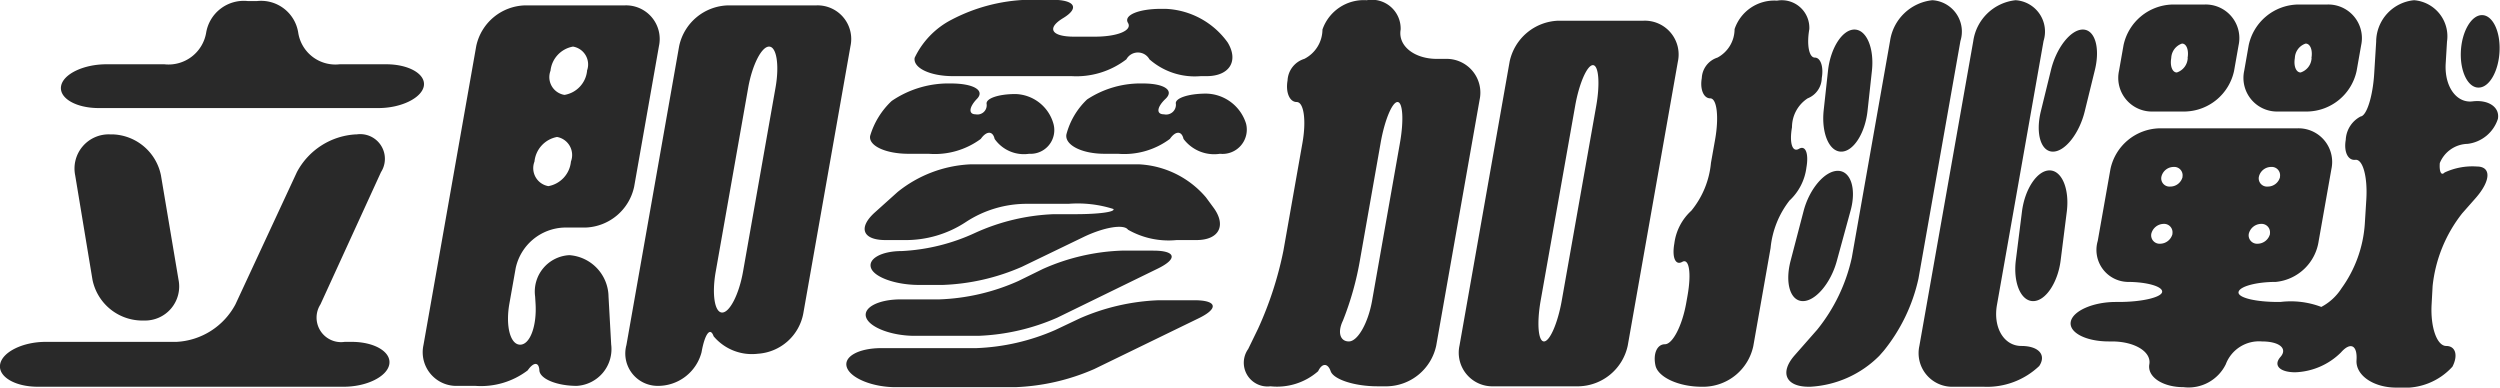 <svg xmlns="http://www.w3.org/2000/svg" width="115.907" height="17.97" viewBox="0 0 115.907 17.97">
  <defs>
    <style>
      .cls-1 {
        fill: #292929;
        fill-rule: evenodd;
      }
    </style>
  </defs>
  <path id="形狀_24" data-name="形狀 24" class="cls-1" d="M748.028,2059.96c-1.059,0-1.842-.47-1.741-1.04s1.049-1.04,2.107-1.04h6.069a3.286,3.286,0,0,0,2.734-1.74l2.849-6.13a3.3,3.3,0,0,1,2.734-1.75h0.041a1.144,1.144,0,0,1,1.124,1.75l-2.806,6.13a1.137,1.137,0,0,0,1.124,1.74h0.326c1.058,0,1.842.47,1.741,1.04s-1.049,1.04-2.107,1.04H748.028Zm2.83-12.92c-1.058,0-1.844-.46-1.745-1.02s1.046-1.01,2.1-1.01h2.689a1.768,1.768,0,0,0,1.938-1.47,1.769,1.769,0,0,1,1.939-1.46h0.407a1.743,1.743,0,0,1,1.921,1.46,1.742,1.742,0,0,0,1.92,1.47h2.159c1.058,0,1.843.46,1.745,1.01s-1.046,1.02-2.1,1.02H750.858Zm1.948,9.85a2.36,2.36,0,0,1-2.239-1.9l-0.8-4.83a1.585,1.585,0,0,1,1.61-1.9H751.5a2.367,2.367,0,0,1,2.243,1.9l0.813,4.83a1.581,1.581,0,0,1-1.605,1.9h-0.143Zm20.218,3.03c-0.936,0-1.717-.33-1.736-0.72s-0.263-.4-0.54,0a3.58,3.58,0,0,1-2.429.72h-0.814a1.56,1.56,0,0,1-1.591-1.89l2.446-13.86a2.381,2.381,0,0,1,2.258-1.89h4.623a1.559,1.559,0,0,1,1.59,1.89l-1.148,6.51a2.393,2.393,0,0,1-2.259,1.9h-0.978a2.382,2.382,0,0,0-2.258,1.89l-0.291,1.64c-0.183,1.04.042,1.9,0.5,1.9s0.78-.87.713-1.92l-0.02-.32a1.69,1.69,0,0,1,1.588-1.91,1.954,1.954,0,0,1,1.816,1.92l0.123,2.22A1.707,1.707,0,0,1,773.024,2059.92Zm-0.273-10.4a0.85,0.85,0,0,0-.644-1.14,1.289,1.289,0,0,0-1.046,1.14,0.846,0.846,0,0,0,.644,1.14A1.279,1.279,0,0,0,772.751,2049.52Zm0.744-4.21a0.838,0.838,0,0,0-.648-1.12,1.272,1.272,0,0,0-1.043,1.12,0.834,0.834,0,0,0,.648,1.12A1.261,1.261,0,0,0,773.5,2045.31Zm7.927,13.12a2.317,2.317,0,0,1-2.056-.81c-0.156-.45-0.408-0.11-0.559.74a2.085,2.085,0,0,1-2.047,1.56,1.5,1.5,0,0,1-1.437-1.89l2.445-13.86a2.382,2.382,0,0,1,2.259-1.89h4.093a1.56,1.56,0,0,1,1.591,1.89l-2.183,12.37A2.293,2.293,0,0,1,781.422,2058.43Zm0.815-12.34c0.184-1.04.05-1.9-.3-1.9s-0.782.86-.966,1.9l-1.508,8.54c-0.183,1.04-.05,1.89.3,1.89s0.782-.85.966-1.89Zm14.776,13.05a10.015,10.015,0,0,1-3.655.84H787.8c-1.058,0-2.072-.41-2.253-0.91s0.537-.9,1.6-0.9h4.4a10.035,10.035,0,0,0,3.658-.84l1.14-.54a10.045,10.045,0,0,1,3.658-.84h1.65c1.058,0,1.146.38,0.194,0.84Zm3.82-5.98a3.8,3.8,0,0,1-2.255-.48c-0.183-.27-1.111-0.12-2.064.34l-2.857,1.38a10.035,10.035,0,0,1-3.657.84h-1.121c-1.058,0-2.054-.35-2.213-0.78s0.48-.79,1.421-0.79a9.147,9.147,0,0,0,3.419-.85,9.679,9.679,0,0,1,3.633-.86h1c1.059,0,1.853-.1,1.764-0.24a5.466,5.466,0,0,0-2.085-.24h-1.873a5.132,5.132,0,0,0-2.878.84,5.059,5.059,0,0,1-2.878.84h-0.856c-1.058,0-1.28-.57-0.493-1.28l1.058-.95a5.8,5.8,0,0,1,3.356-1.28h7.861a4.36,4.36,0,0,1,3.077,1.53l0.331,0.45c0.635,0.84.288,1.53-.771,1.53h-0.917Zm-5.539,3.6a10.01,10.01,0,0,1-3.654.84h-2.953c-1.059,0-2.068-.38-2.244-0.84s0.547-.85,1.605-0.85h1.792a9.794,9.794,0,0,0,3.651-.85l1.141-.56a9.8,9.8,0,0,1,3.651-.85h1.466c1.059,0,1.146.38,0.195,0.84Zm-1.3-7.6a1.656,1.656,0,0,1-1.6-.69c-0.084-.38-0.373-0.38-0.641,0a3.587,3.587,0,0,1-2.414.69h-0.937c-1.058,0-1.859-.37-1.779-0.83a3.638,3.638,0,0,1,1-1.62,4.671,4.671,0,0,1,2.748-.81c1.042,0,1.585.32,1.208,0.71s-0.406.72-.064,0.72a0.429,0.429,0,0,0,.51-0.47c-0.061-.26.54-0.47,1.335-0.47a1.885,1.885,0,0,1,1.762,1.38A1.1,1.1,0,0,1,794,2049.16Zm7.956-3.6a3.18,3.18,0,0,1-2.378-.78,0.61,0.61,0,0,0-1.069,0,3.806,3.806,0,0,1-2.54.78h-5.5c-1.059,0-1.858-.38-1.776-0.85a3.844,3.844,0,0,1,1.718-1.77,8.109,8.109,0,0,1,3.493-.92h1.161c1.058,0,1.288.38,0.511,0.85s-0.548.86,0.51,0.86h0.958c1.059,0,1.751-.29,1.539-0.64s0.48-.65,1.538-0.65h0.2A3.735,3.735,0,0,1,803.2,2044c0.521,0.86.081,1.56-.977,1.56h-0.266Zm0.892,3.6a1.777,1.777,0,0,1-1.69-.69c-0.084-.38-0.368-0.38-0.631,0a3.543,3.543,0,0,1-2.4.69h-0.632c-1.058,0-1.853-.41-1.766-0.9a3.431,3.431,0,0,1,.959-1.62,4.507,4.507,0,0,1,2.594-.74c0.985,0,1.456.32,1.045,0.71s-0.445.72-.075,0.72a0.455,0.455,0,0,0,.553-0.48c-0.065-.26.564-0.48,1.4-0.48a1.976,1.976,0,0,1,1.852,1.39A1.126,1.126,0,0,1,802.844,2049.16Zm7.3,10.78c-1.059,0-2.034-.32-2.167-0.7s-0.395-.39-0.581,0a2.888,2.888,0,0,1-2.211.7,1.1,1.1,0,0,1-1.032-1.73l0.457-.94a16.528,16.528,0,0,0,1.176-3.62l0.883-5c0.184-1.04.064-1.89-.267-1.89s-0.521-.45-0.424-1a1.1,1.1,0,0,1,.776-1,1.538,1.538,0,0,0,.842-1.36,2.027,2.027,0,0,1,2.053-1.36,1.336,1.336,0,0,1,1.572,1.36c-0.133.75,0.625,1.36,1.683,1.36h0.387a1.566,1.566,0,0,1,1.59,1.9l-2.01,11.39a2.383,2.383,0,0,1-2.259,1.89h-0.468Zm1.046-11.29c0.184-1.04.133-1.89-.114-1.89s-0.6.85-.782,1.89l-0.951,5.39a14.059,14.059,0,0,1-.8,2.86c-0.257.53-.132,0.96,0.277,0.96s0.893-.85,1.077-1.89Zm4.35,11.29a1.559,1.559,0,0,1-1.59-1.89l2.323-13.16a2.393,2.393,0,0,1,2.259-1.9h3.951a1.567,1.567,0,0,1,1.59,1.9l-2.323,13.16a2.382,2.382,0,0,1-2.259,1.89h-3.951Zm4.749-13c0.184-1.04.114-1.89-.154-1.89s-0.64.85-.823,1.89l-1.6,9.03c-0.183,1.04-.114,1.89.155,1.89s0.639-.85.823-1.89Zm8.974,4.37a4.245,4.245,0,0,0-.891,2.22l-0.8,4.54a2.381,2.381,0,0,1-2.258,1.89h-0.143c-1.058,0-2.02-.44-2.137-0.99s0.081-.98.439-0.98,0.8-.86.986-1.9l0.064-.36c0.184-1.04.074-1.74-.244-1.56s-0.484-.2-0.369-0.85a2.472,2.472,0,0,1,.787-1.52,4.094,4.094,0,0,0,.911-2.22l0.194-1.09c0.183-1.04.082-1.9-.226-1.9s-0.485-.42-0.393-0.94a1.045,1.045,0,0,1,.727-0.95,1.5,1.5,0,0,0,.793-1.32,1.941,1.941,0,0,1,1.965-1.32,1.279,1.279,0,0,1,1.5,1.32c-0.128.73-.013,1.32,0.256,1.32s0.413,0.43.321,0.95a1.033,1.033,0,0,1-.655.94,1.6,1.6,0,0,0-.725,1.34c-0.129.73,0.016,1.18,0.322,1s0.462,0.21.346,0.87A2.516,2.516,0,0,1,829.266,2051.31Zm4.156,7.21a4.888,4.888,0,0,1-3.2,1.44h-0.082c-1.058,0-1.353-.65-0.655-1.45l1.055-1.2a8.06,8.06,0,0,0,1.6-3.33l1.774-10.05a2.219,2.219,0,0,1,1.963-1.89,1.456,1.456,0,0,1,1.3,1.89l-1.946,11.02a8.082,8.082,0,0,1-1.607,3.34Zm-1.979-4.38c-0.28,1.02-.985,1.85-1.568,1.85s-0.84-.83-0.574-1.86l0.606-2.32c0.267-1.02.98-1.86,1.585-1.86s0.871,0.84.591,1.85Zm0.207-5.08c-0.56,0-.925-0.86-0.812-1.92l0.2-1.83c0.113-1.05.664-1.91,1.224-1.91s0.926,0.86.812,1.91l-0.2,1.83C832.761,2048.2,832.21,2049.06,831.65,2049.06Zm9.168,9.95a3.5,3.5,0,0,1-2.57.95h-1.385a1.559,1.559,0,0,1-1.59-1.89l2.5-14.14a2.219,2.219,0,0,1,1.963-1.89,1.456,1.456,0,0,1,1.295,1.89l-2.161,12.24c-0.184,1.05.325,1.9,1.132,1.9S841.173,2058.49,840.818,2059.01Zm-0.271-3.02c-0.572,0-.931-0.86-0.8-1.9l0.283-2.25c0.132-1.05.708-1.91,1.279-1.91s0.931,0.86.8,1.91l-0.284,2.25C841.693,2055.13,841.118,2055.99,840.547,2055.99Zm2.394-8.8c-0.251,1.03-.915,1.87-1.475,1.87s-0.812-.84-0.561-1.87l0.471-1.92c0.251-1.03.915-1.87,1.475-1.87s0.813,0.84.561,1.87Zm17.5,4.73a6.543,6.543,0,0,0-1.372,3.37l-0.047.86c-0.058,1.05.247,1.92,0.678,1.92s0.561,0.43.288,0.96a2.978,2.978,0,0,1-2.421.97h-0.184c-1.058,0-1.887-.57-1.842-1.27s-0.28-.86-0.721-0.36a3.171,3.171,0,0,1-2.117.92c-0.722,0-1.033-.32-0.689-0.71s-0.044-.72-0.862-0.72a1.646,1.646,0,0,0-1.673,1.06,1.921,1.921,0,0,1-1.959,1.06c-0.974,0-1.687-.48-1.585-1.06s-0.679-1.06-1.737-1.06h-0.143c-1.059,0-1.852-.41-1.763-0.91s1.028-.92,2.086-0.92h0.143c1.058,0,1.962-.21,2.007-0.46s-0.683-.47-1.618-0.47a1.483,1.483,0,0,1-1.367-1.9l0.589-3.33a2.382,2.382,0,0,1,2.259-1.89h6.395a1.559,1.559,0,0,1,1.59,1.89l-0.589,3.33a2.228,2.228,0,0,1-1.983,1.9c-0.908,0-1.687.21-1.733,0.47s0.784,0.46,1.842.46h0.1a3.967,3.967,0,0,1,1.895.23,2.483,2.483,0,0,0,.935-0.86,5.764,5.764,0,0,0,1.082-2.99l0.07-1.13c0.065-1.06-.163-1.88-0.507-1.84s-0.544-.37-0.446-0.93a1.285,1.285,0,0,1,.69-1.08c0.28-.03.563-0.93,0.628-1.98l0.092-1.49a1.941,1.941,0,0,1,1.758-1.92,1.678,1.678,0,0,1,1.526,1.92l-0.061,1.02c-0.062,1.06.5,1.84,1.241,1.75s1.276,0.27,1.18.81a1.688,1.688,0,0,1-1.406,1.16,1.425,1.425,0,0,0-1.288.89c-0.031.4,0.067,0.6,0.218,0.44a3.044,3.044,0,0,1,1.5-.28c0.672,0,.652.65-0.044,1.45Zm-14.321-4.72a1.559,1.559,0,0,1-1.59-1.89l0.208-1.18a2.381,2.381,0,0,1,2.258-1.89h1.487a1.559,1.559,0,0,1,1.59,1.89l-0.208,1.18a2.382,2.382,0,0,1-2.258,1.89h-1.487Zm0.884,5.67a0.39,0.39,0,0,0-.408-0.46,0.6,0.6,0,0,0-.57.46,0.39,0.39,0,0,0,.408.46A0.6,0.6,0,0,0,847.005,2052.87Zm0.467-2.64a0.387,0.387,0,0,0-.409-0.46,0.585,0.585,0,0,0-.569.46,0.382,0.382,0,0,0,.408.45A0.587,0.587,0,0,0,847.472,2050.23Zm0.238-5.51c0.065-.37-0.051-0.67-0.258-0.67a0.735,0.735,0,0,0-.5.67c-0.065.37,0.051,0.67,0.259,0.67A0.734,0.734,0,0,0,847.71,2044.72Zm4.215,2.48a1.559,1.559,0,0,1-1.59-1.89l0.207-1.18a2.383,2.383,0,0,1,2.259-1.89h1.365a1.559,1.559,0,0,1,1.59,1.89l-0.208,1.18a2.382,2.382,0,0,1-2.258,1.89h-1.365Zm-0.4,5.67a0.39,0.39,0,0,0-.408-0.46,0.6,0.6,0,0,0-.57.46,0.39,0.39,0,0,0,.408.46A0.6,0.6,0,0,0,851.526,2052.87Zm0.466-2.64a0.386,0.386,0,0,0-.408-0.46,0.585,0.585,0,0,0-.569.46,0.382,0.382,0,0,0,.408.45A0.585,0.585,0,0,0,851.992,2050.23Zm1.461-5.51c0.065-.37-0.056-0.67-0.269-0.67a0.733,0.733,0,0,0-.5.67c-0.065.37,0.056,0.67,0.268,0.67A0.735,0.735,0,0,0,853.453,2044.72Zm7.742,1.37c-0.493,0-.859-0.76-0.814-1.68s0.486-1.68.979-1.68,0.859,0.75.814,1.68S861.688,2046.09,861.2,2046.09Z" transform="translate(-746.281 -2042.03)"/>
</svg>
